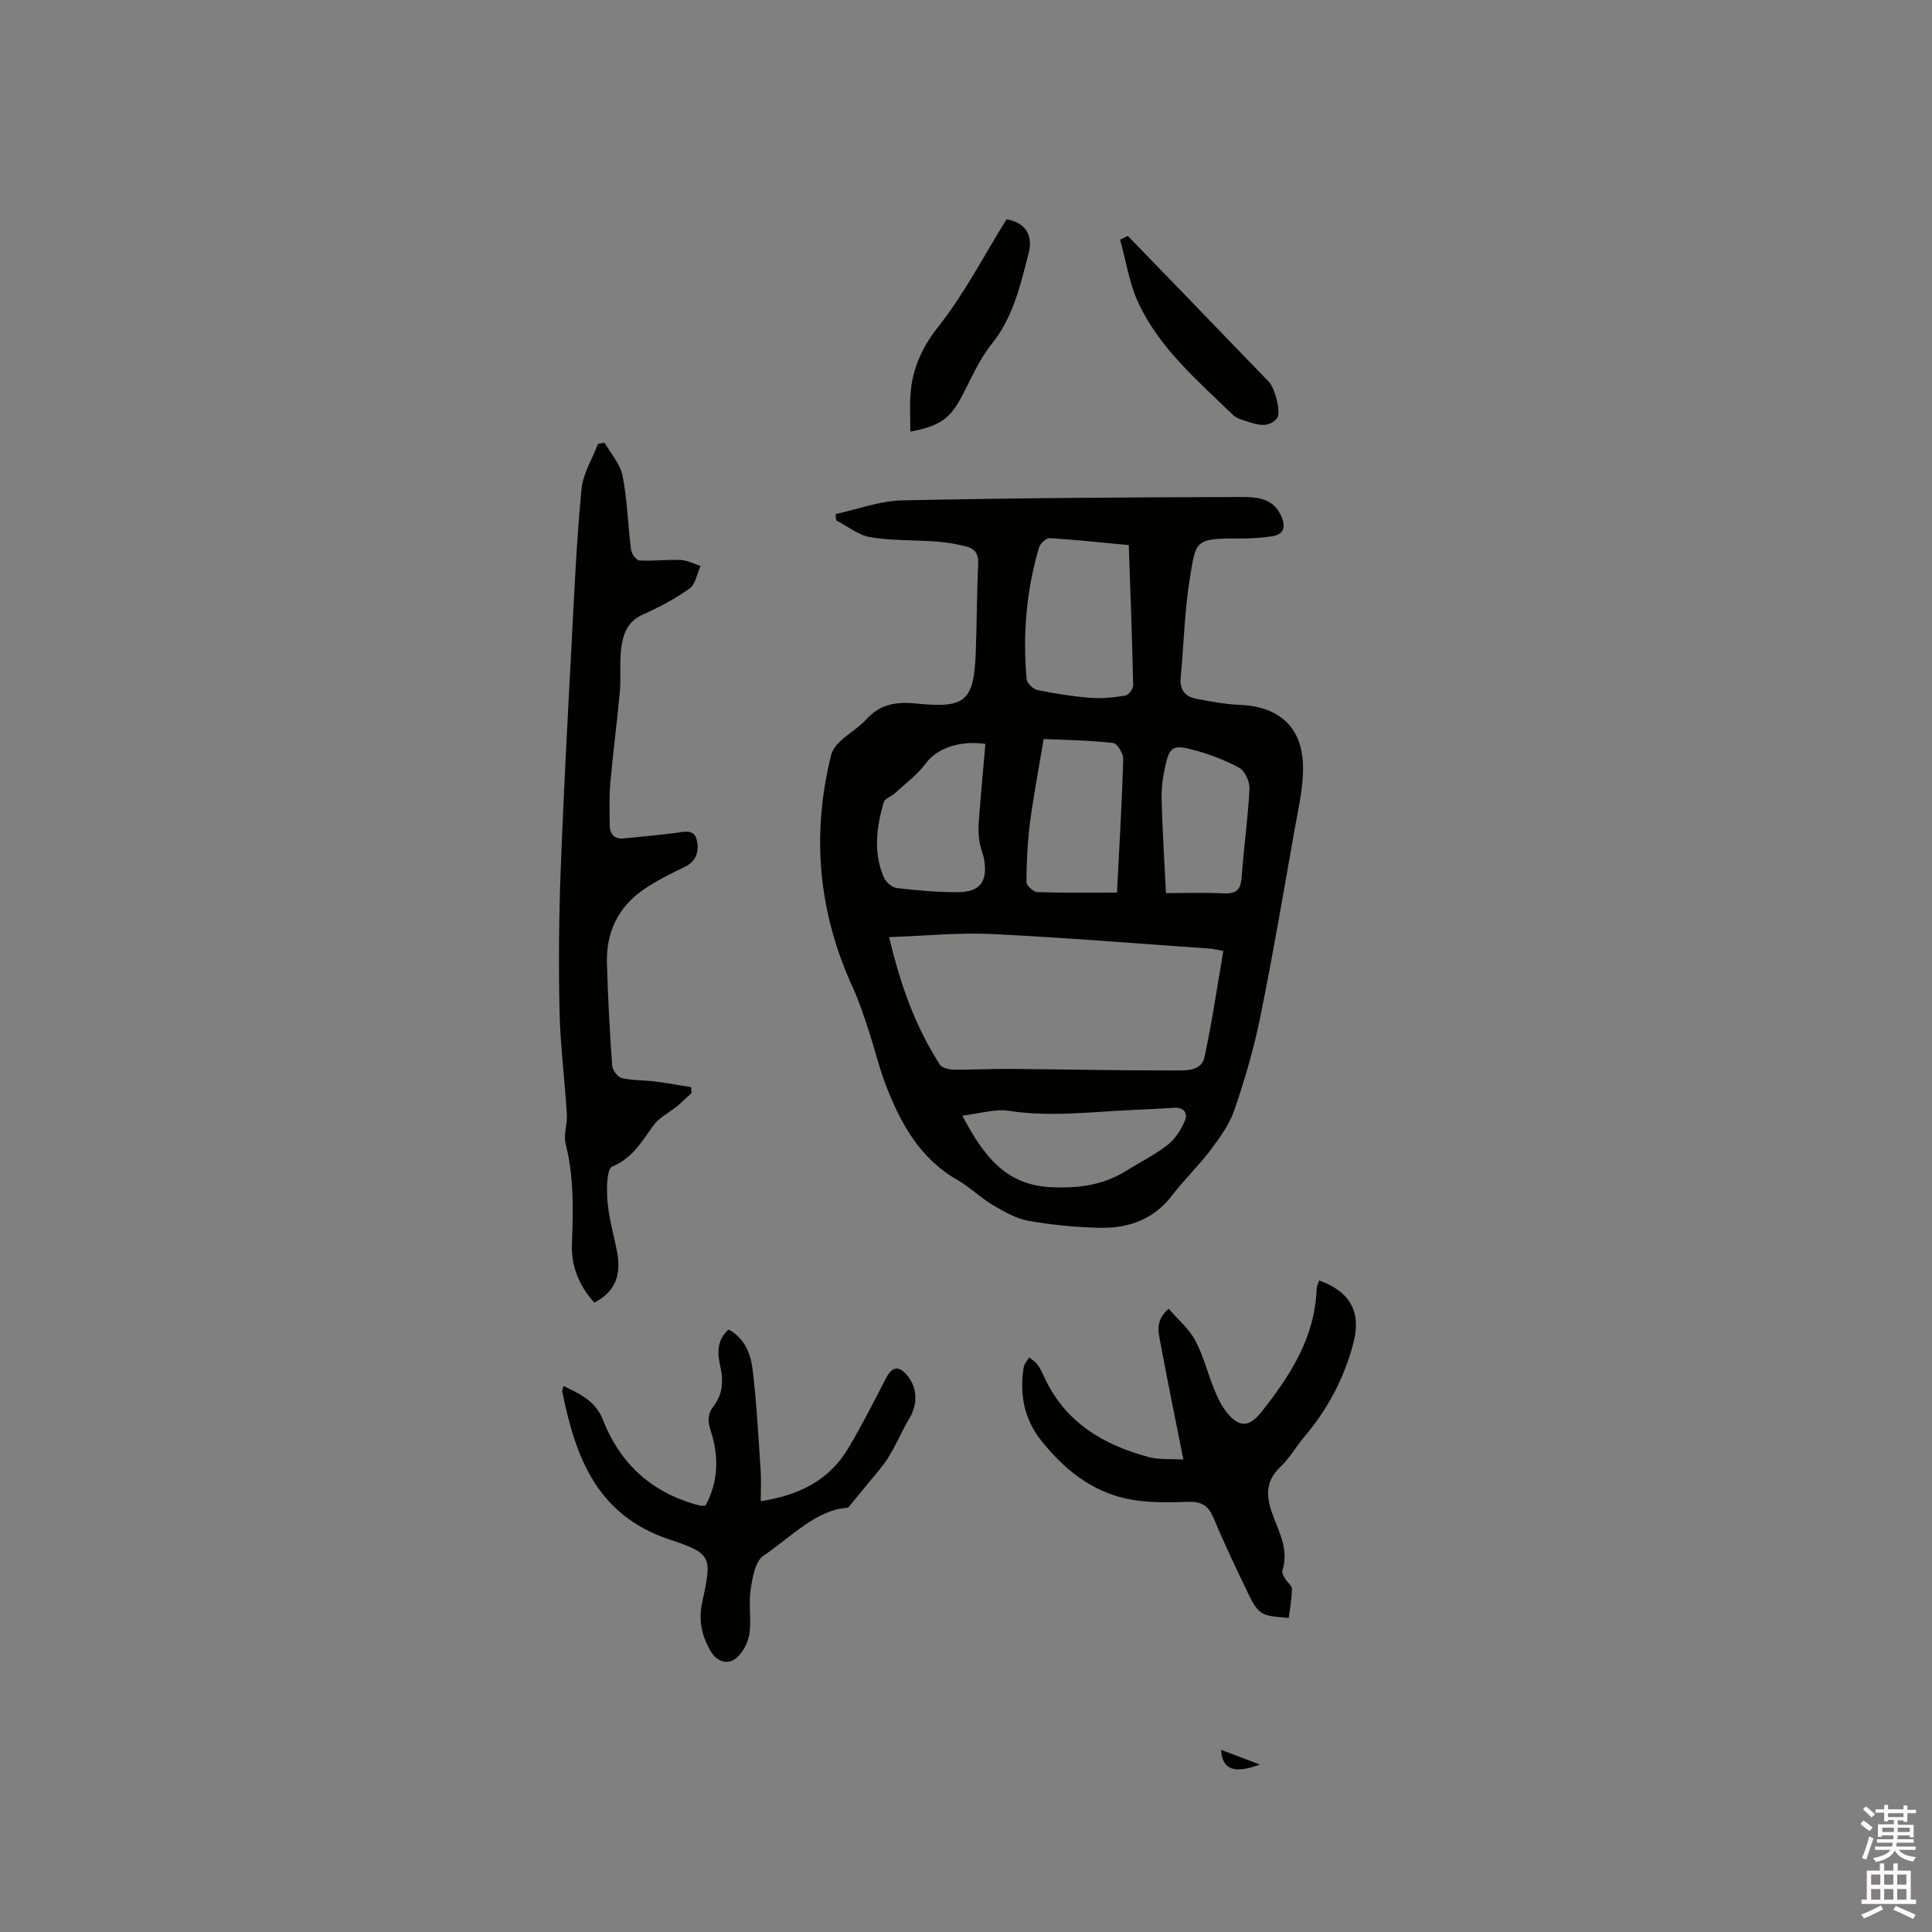 <svg enable-background="new 0 0 400 400" viewBox="0 0 400 400" xmlns="http://www.w3.org/2000/svg"><rect x="0" y="0" width="400" height="400" fill="#808080" stroke="none"/><path d="m385.2 377.6.6-.7c.6.4 1.3.9 1.9 1.5l-.6.7c-.8-.5-1.4-1-1.9-1.5zm.3 7.1c.6-1.4 1.1-2.9 1.5-4.5.3.1.6.3.9.4-.5 1.4-1 2.9-1.5 4.4zm.2-10.1.6-.6c.7.5 1.3 1.1 1.9 1.6l-.7.7c-.6-.6-1.2-1.2-1.8-1.7zm8.4-.8h.8v.9h1.8v.7h-1.8v1.8h-.8v-.3h-1.2v.9h3.3v2.6h-.8v-.4h-2.5c0 .3 0 .6-.1.8h3.4v.7h-3.5c0 .3-.1.6-.1.8h4v.7h-3.5c.7.9 1.9 1.3 3.6 1.5-.2.2-.4.5-.6.9-1.9-.3-3.2-1.1-3.8-2.3-.5 1.1-1.8 2-3.9 2.4-.2-.3-.4-.5-.6-.8 1.9-.4 3.1-.9 3.6-1.7h-3.2v-.7h3.5c.1-.2.1-.5.2-.8h-3.3v-.7h3.4c0-.2 0-.5 0-.8h-2.4v.3h-.8v-2.6h3.3v-.9h-1.2v.3h-.8v-1.8h-1.8v-.7h1.8v-.9h.8v.9h3.2zm-4.4 5.5h2.4c0-.3 0-.6 0-.9h-2.4zm1.2-3.1h3.2v-.8h-3.2zm4.4 2.2h-2.4v.9h2.5v-.9z" fill="#fcfafa"/><path d="m389.2 385.8h.9v1.5h1.9v-1.5h.9v1.5h2.7v6h1.1v.9h-11.3v-.9h1.1v-6h2.7zm.2 8.7.5.8c-1.2.6-2.5 1.3-4 1.9-.2-.3-.3-.6-.6-.8 1.6-.6 3-1.3 4.1-1.9zm-2-4.3h1.9v-2.1h-1.9zm0 3.1h1.9v-2.2h-1.9zm2.7-3.1h1.9v-2.1h-1.9zm0 3.1h1.9v-2.2h-1.9zm2.4 1.3c1.4.6 2.7 1.2 4.1 1.8l-.5.9c-1.5-.7-2.8-1.4-4.1-1.9zm2.2-6.5h-1.9v2.1h1.9zm-1.9 5.2h1.9v-2.2h-1.9z" fill="#fcfafa"/><g fill="#010100"><path d="m173.01 106.43c4.57-.99 9.13-2.73 13.73-2.83 23.31-.5 46.63-.63 69.94-.7 3.15-.01 6.76.04 8.49 3.74 1.03 2.19.91 4-1.91 4.41-2.17.32-4.39.45-6.59.44-9.35-.05-9.05.39-10.33 8.26-1.1 6.77-1.24 13.7-1.89 20.55-.23 2.45.87 3.91 3.13 4.35 3 .58 6.04 1.16 9.08 1.28 8.17.33 13.03 4.62 13.12 12.84.05 4.47-1.04 8.98-1.83 13.44-2.26 12.82-4.44 25.65-7.03 38.4-1.32 6.51-3.21 12.94-5.36 19.23-1.03 3.01-3.06 5.77-5 8.36-2.42 3.21-5.39 6-7.82 9.21-3.82 5.04-9.05 6.92-15.01 6.79-4.96-.11-9.95-.58-14.83-1.45-2.59-.46-5.08-1.92-7.4-3.29-2.54-1.51-4.69-3.68-7.25-5.14-7.87-4.5-11.87-11.86-14.93-19.88-1.39-3.65-2.28-7.49-3.51-11.2-.99-2.99-1.97-6.02-3.29-8.88-7.1-15.51-8.56-31.52-4.44-48.04.26-1.03 1.03-2.06 1.83-2.81 1.79-1.65 3.96-2.92 5.59-4.71 2.91-3.19 6.41-3.54 10.38-3.13 9.98 1.03 11.76-.54 12.14-10.53.23-6.14.21-12.3.51-18.44.1-2-.73-3.09-2.38-3.53-2.02-.53-4.12-.89-6.21-1.04-4.58-.35-9.23-.16-13.74-.91-2.49-.41-4.74-2.28-7.09-3.49-.03-.43-.07-.87-.1-1.3zm11.07 87.59c2.37 10 5.47 18.58 10.5 26.38.43.67 1.79 1.03 2.73 1.05 4.02.05 8.04-.17 12.06-.14 11.31.09 22.62.34 33.92.32 2.26 0 5.46.16 6.09-2.77 1.55-7.21 2.61-14.52 3.9-21.97-1.07-.19-1.88-.42-2.69-.48-15.09-1.06-30.17-2.3-45.27-3.03-6.84-.33-13.74.38-21.24.64zm49.62-81.16c-5.28-.5-10.83-1.1-16.4-1.45-.71-.04-1.95 1.14-2.19 1.97-2.62 8.91-3.4 18.04-2.55 27.27.08.83 1.36 2.03 2.26 2.22 3.62.74 7.29 1.32 10.97 1.61 2.38.19 4.84-.08 7.2-.47.67-.11 1.64-1.39 1.62-2.12-.2-9.49-.56-18.98-.91-29.03zm-2.44 71.94c.5-9.77 1.03-18.71 1.3-27.66.03-1.14-1.26-3.23-2.12-3.32-4.78-.54-9.62-.6-14.36-.82-1.01 6.07-2.09 11.67-2.83 17.31-.53 4.06-.7 8.19-.74 12.29-.01.73 1.45 2.08 2.26 2.1 5.49.19 10.98.1 16.49.1zm-27.25-30.77c-5.66-.84-10.24 1.15-12.31 3.99-1.73 2.37-4.23 4.19-6.43 6.22-.75.69-2.1 1.11-2.32 1.9-1.49 5.16-2.18 10.42.06 15.54.42.96 1.69 2.06 2.68 2.18 4.2.49 8.44.88 12.67.85 4.59-.03 6.16-2.21 5.38-6.79-.21-1.24-.78-2.43-.96-3.68-.19-1.33-.24-2.72-.14-4.06.41-5.4.91-10.8 1.37-16.15zm-4.77 76.95c4.42 8.39 9 14.41 18.45 14.82 5.62.25 10.69-.41 15.45-3.38 2.87-1.79 5.94-3.31 8.59-5.37 1.56-1.21 2.78-3.13 3.58-4.97.67-1.56-.16-2.87-2.25-2.73-2.74.18-5.49.32-8.24.44-8.64.37-17.24 1.53-25.94.2-2.93-.45-6.1.58-9.64.99zm42.16-46.07c3.57 0 7.78-.15 11.97.05 2.58.12 3.51-.74 3.7-3.32.43-6.12 1.31-12.21 1.62-18.33.08-1.46-.95-3.73-2.14-4.37-3.12-1.67-6.53-2.95-9.97-3.81-3.79-.96-4.47-.37-5.35 3.6-.5 2.25-.8 4.61-.73 6.9.17 6.48.59 12.95.9 19.28z"/><path d="m123.04 269.7c-3.08-3.43-4.8-7.48-4.63-12.09.27-7 .44-13.94-1.31-20.84-.47-1.84.39-3.98.27-5.95-.44-7.13-1.36-14.25-1.52-21.38-.22-9.73-.13-19.47.23-29.2.59-15.88 1.46-31.75 2.3-47.62.55-10.46 1.01-20.93 2.01-31.35.31-3.21 2.24-6.26 3.42-9.38.45-.08.9-.16 1.36-.24 1.29 2.28 3.26 4.42 3.73 6.86.98 5.02 1.1 10.21 1.75 15.3.11.84 1.1 2.19 1.74 2.23 2.83.16 5.69-.22 8.52-.1 1.39.06 2.75.8 4.13 1.24-.73 1.59-1.03 3.78-2.27 4.66-2.99 2.14-6.31 3.9-9.69 5.4-3.23 1.44-4.13 4.15-4.48 7.1-.35 2.93-.01 5.93-.27 8.87-.57 6.31-1.41 12.59-1.97 18.91-.26 2.93-.16 5.9-.11 8.85.03 1.72.94 2.79 2.8 2.62 3.56-.33 7.13-.68 10.68-1.12 1.8-.22 3.98-.94 4.53 1.42.49 2.13.08 4.34-2.45 5.57-3.03 1.47-6.1 2.97-8.84 4.91-5.11 3.62-7.49 8.84-7.31 15.06.2 7.07.58 14.14 1.08 21.2.07.94 1.14 2.37 1.99 2.57 2.22.52 4.59.42 6.88.71 2.5.31 4.98.78 7.47 1.17.04.4.07.8.11 1.2-.98.9-1.92 1.85-2.95 2.7-1.64 1.35-3.72 2.34-4.92 3.98-2.43 3.32-4.3 6.8-8.57 8.57-1.15.48-1.18 4.7-.98 7.15.28 3.45 1.26 6.85 1.95 10.27 1.02 5.14-.42 8.53-4.68 10.75z"/><path d="m245.01 302.18c-1.66-8.34-3.29-16.22-4.75-24.12-.41-2.2-1.17-4.63 1.7-7.09 1.88 2.17 4.16 4.08 5.48 6.51 1.69 3.13 2.55 6.71 3.9 10.04.67 1.65 1.43 3.34 2.51 4.73 2.69 3.43 4.75 3.32 7.4-.02 5.93-7.5 10.99-15.36 11.34-25.36.02-.59.35-1.17.53-1.76 6.46 2.31 8.75 6.57 7.1 12.9-1.9 7.31-5.35 13.78-10.22 19.53-1.71 2.02-3.04 4.41-4.95 6.21-3.29 3.1-2.84 6.5-1.46 10.12 1.39 3.65 3.27 7.19 1.9 11.32-.15.45.31 1.16.61 1.68.42.73 1.38 1.39 1.38 2.08-.02 2.02-.41 4.03-.66 6.05-1.77-.26-3.71-.16-5.26-.89-1.18-.56-2.1-2.05-2.72-3.33-2.63-5.43-5.23-10.88-7.56-16.44-1.05-2.5-2.37-3.49-5.18-3.4-4.21.14-8.54.23-12.63-.6-7.57-1.56-13.34-6.29-18.02-12.25-3.46-4.4-4.39-9.56-3.5-15.03.12-.72.74-1.36 1.12-2.04.58.49 1.29.89 1.72 1.49.61.85 1.07 1.83 1.51 2.79 4.31 9.27 12.22 13.88 21.61 16.39 2.19.56 4.59.33 7.1.49z"/><path d="m175.58 312.16c-6.57.38-11.67 5.98-17.52 9.94-1.73 1.17-2.29 4.61-2.66 7.12-.45 3.01.21 6.18-.27 9.18-.3 1.84-1.46 4.01-2.92 5.06-1.68 1.21-3.78.59-5.07-1.6-1.87-3.16-2.54-6.43-1.77-10.04 2.02-9.49 2.2-10.11-6.82-13.11-14.99-4.99-19.4-17.04-22.14-30.58-.05-.27.12-.59.25-1.18 3.43 1.65 6.64 3.11 8.15 6.97 3.44 8.83 9.69 14.74 18.85 17.46.51.15 1.02.28 1.54.38.19.04.41-.03.88-.07 2.67-4.94 2.79-10.19 1.06-15.49-.61-1.88-.7-3.36.54-4.98 1.86-2.42 2.16-5.14 1.49-8.13-.6-2.69-.94-5.49 1.67-7.82 3.32 1.75 4.58 4.99 4.98 8.26.84 6.92 1.19 13.89 1.66 20.85.14 2.08.02 4.18.02 6.42 7.87-1.19 14.17-4.3 18.14-10.98 2.79-4.7 5.27-9.58 7.78-14.44 1.29-2.51 2.67-2.74 4.48-.52 2.07 2.55 2.11 5.91.38 8.79-1.57 2.63-2.74 5.5-4.36 8.09-1.27 2.03-2.94 3.82-4.45 5.7-1.08 1.33-2.19 2.65-3.89 4.72z"/><path d="m188.48 89.36c0-2.77-.14-5.25.03-7.71.37-5.34 2.36-9.72 5.84-14.12 5.32-6.74 9.31-14.52 14.03-22.11 3.5.52 5.65 2.91 4.59 6.98-1.7 6.59-3.18 13.28-7.69 18.88-2.54 3.16-4.18 7.06-6.1 10.7-2.44 4.63-4.45 6.2-10.7 7.38z"/><path d="m233.5 48.84c4.17 4.3 8.34 8.59 12.5 12.9 5.57 5.77 11.12 11.56 16.71 17.31 1.24 1.27 2.63 6.49 1.65 7.6-1.79 2.01-4.05 1.3-6.19.6-1-.33-2.15-.62-2.86-1.31-7.29-7.06-15.15-13.74-19.57-23.12-1.93-4.09-2.6-8.78-3.84-13.19.53-.27 1.06-.53 1.6-.79z"/><path d="m252.8 362.28c2.77 1.05 5.17 1.96 8.06 3.06-5.38 1.95-7.77 1.08-8.06-3.06z"/></g></svg>